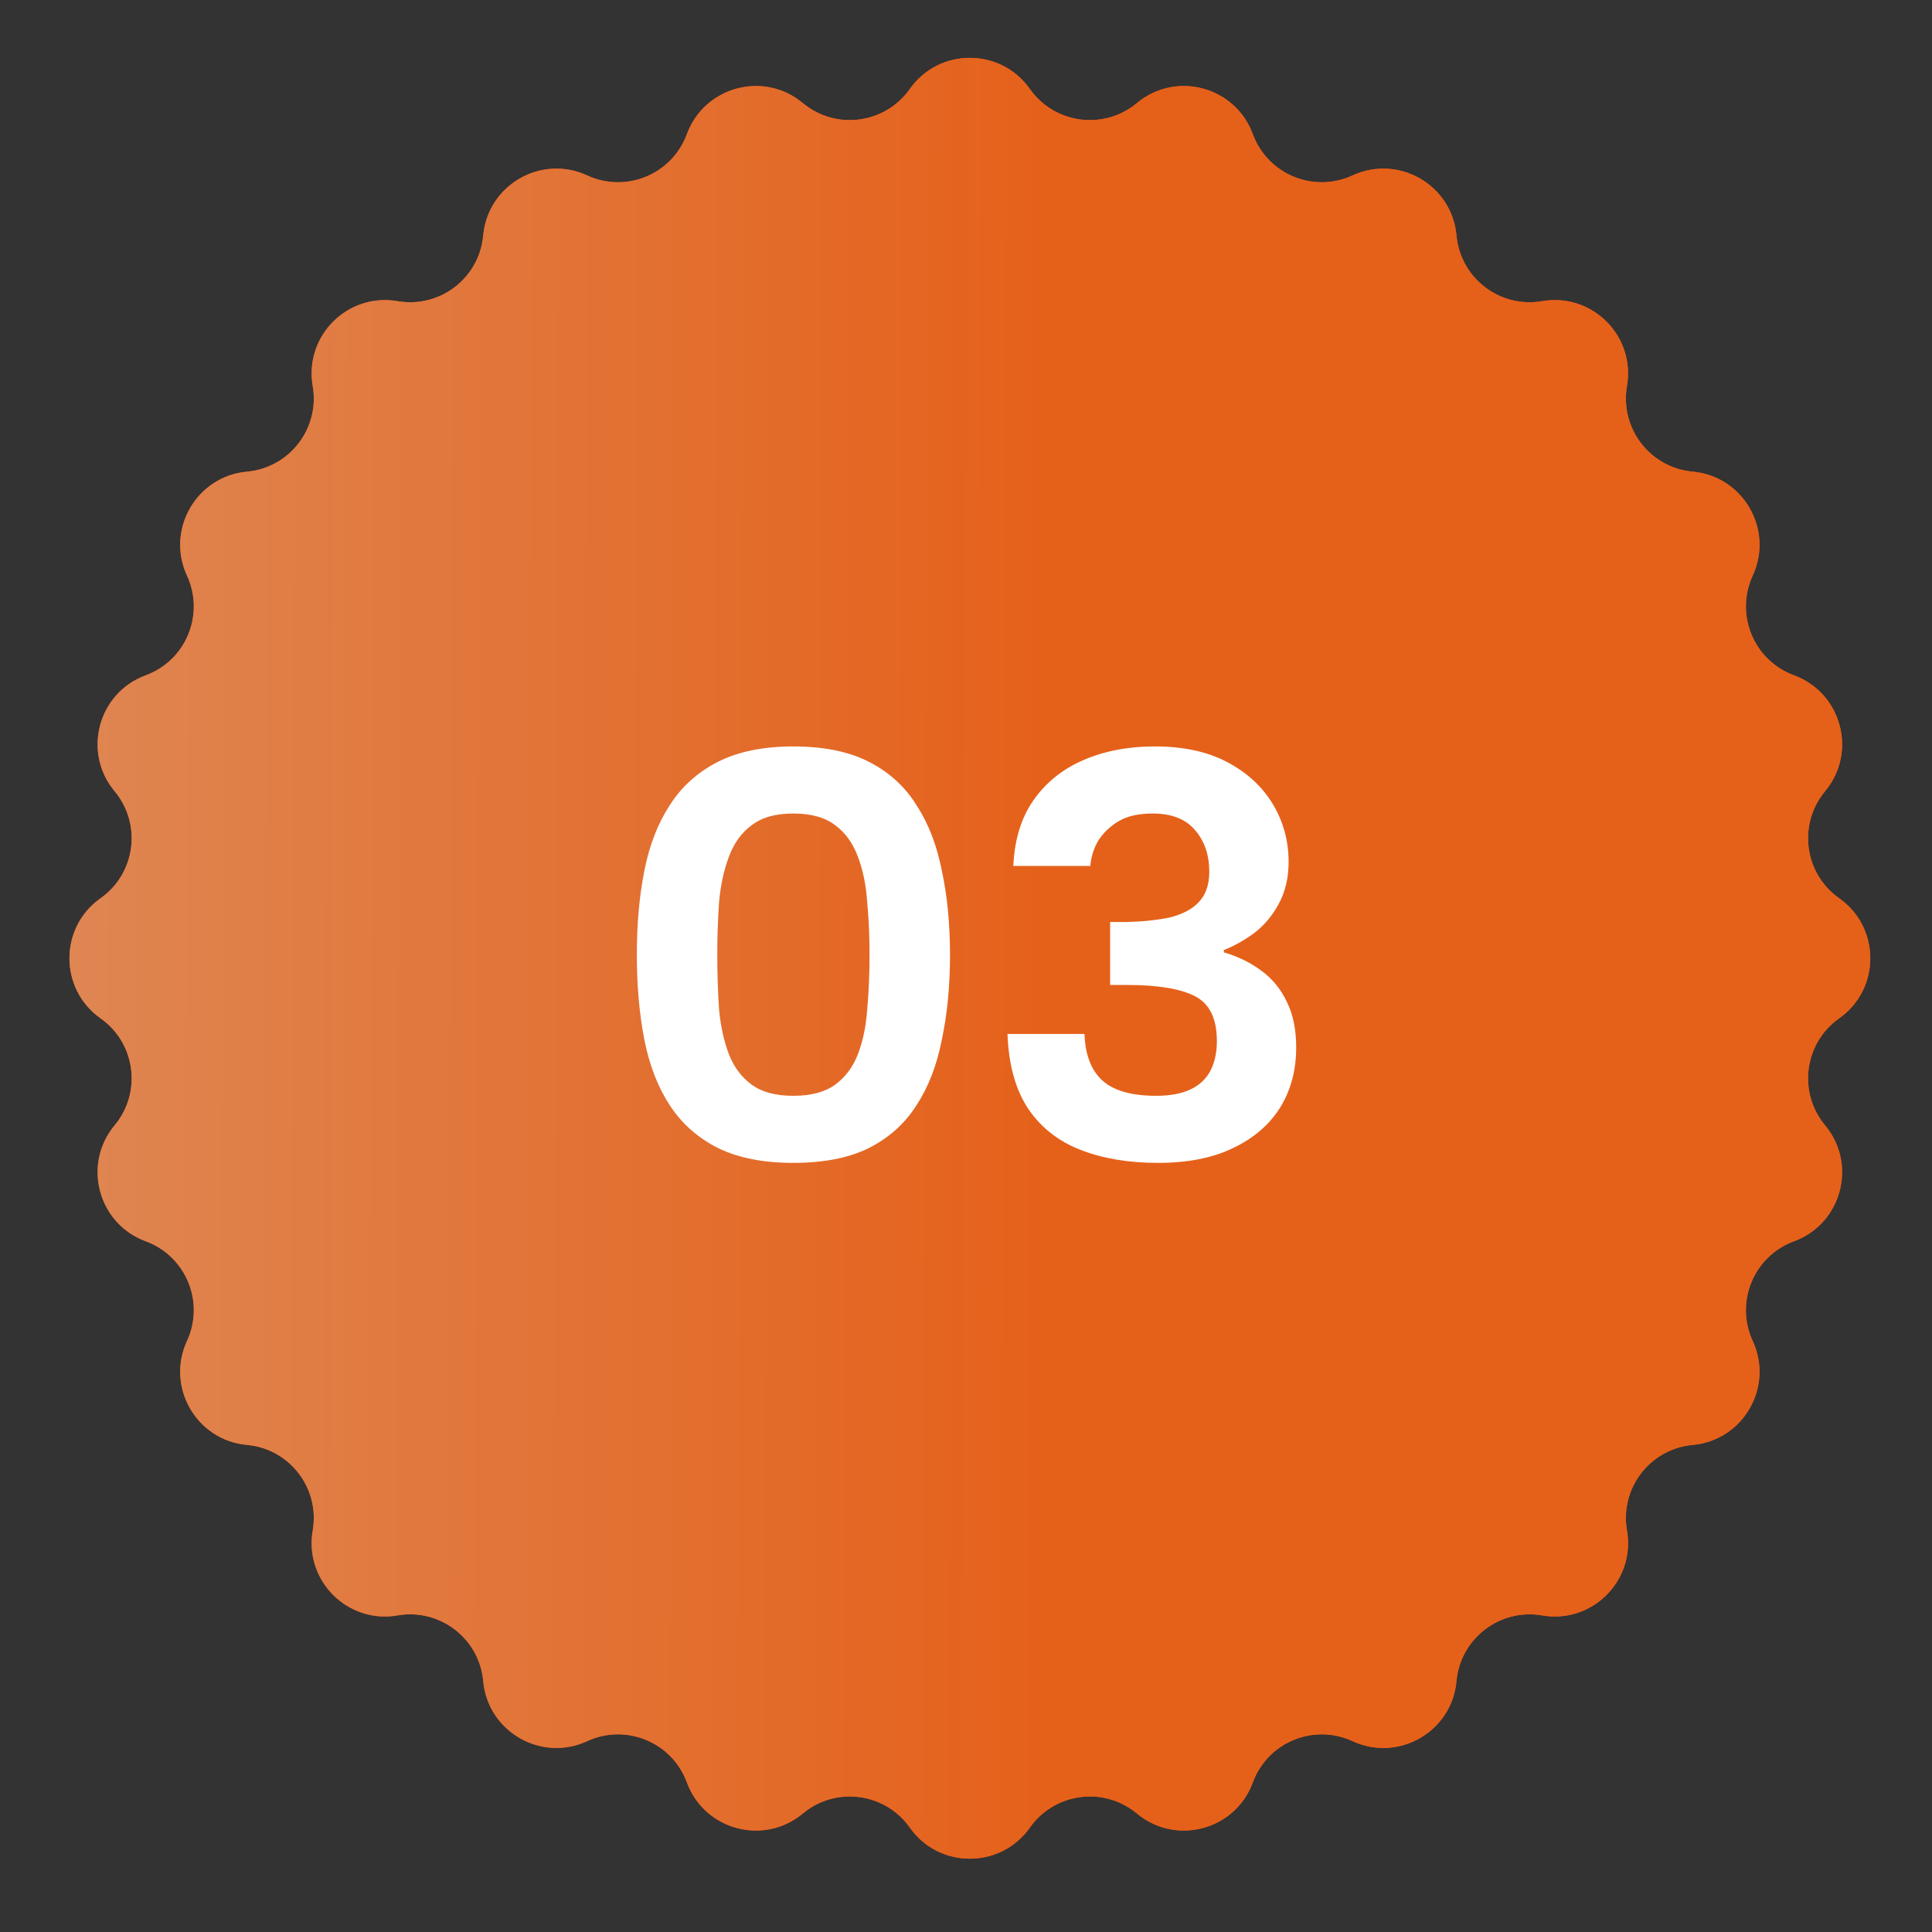 <svg width="53" height="53" viewBox="0 0 53 53" fill="none" xmlns="http://www.w3.org/2000/svg">
<rect x="0" y="0" width="53" height="53" fill="#333333" stroke="none"/>
<path d="M24.959 2.441C25.762 1.303 27.449 1.303 28.252 2.441C28.93 3.402 30.284 3.581 31.188 2.828C32.258 1.936 33.887 2.373 34.368 3.68C34.774 4.784 36.036 5.306 37.104 4.813C38.368 4.229 39.829 5.073 39.955 6.459C40.062 7.631 41.145 8.462 42.304 8.262C43.676 8.025 44.869 9.218 44.632 10.59C44.432 11.749 45.264 12.832 46.435 12.939C47.822 13.065 48.665 14.527 48.081 15.79C47.588 16.858 48.11 18.12 49.214 18.526C50.521 19.007 50.958 20.637 50.066 21.706C49.314 22.61 49.492 23.964 50.453 24.642C51.591 25.445 51.591 27.132 50.453 27.935C49.492 28.613 49.314 29.967 50.066 30.87C50.958 31.94 50.521 33.57 49.214 34.051C48.11 34.457 47.588 35.719 48.081 36.786C48.665 38.05 47.822 39.512 46.435 39.638C45.264 39.744 44.432 40.828 44.632 41.987C44.869 43.359 43.676 44.552 42.304 44.315C41.145 44.115 40.062 44.946 39.955 46.118C39.829 47.504 38.368 48.348 37.104 47.764C36.036 47.271 34.774 47.793 34.368 48.897C33.887 50.204 32.258 50.641 31.188 49.749C30.284 48.996 28.93 49.175 28.252 50.136C27.449 51.273 25.762 51.273 24.959 50.136C24.281 49.175 22.927 48.996 22.024 49.749C20.954 50.641 19.324 50.204 18.843 48.897C18.437 47.793 17.176 47.271 16.108 47.764C14.844 48.348 13.383 47.504 13.256 46.118C13.15 44.946 12.066 44.115 10.907 44.315C9.535 44.552 8.342 43.359 8.579 41.987C8.779 40.828 7.948 39.744 6.776 39.638C5.39 39.512 4.546 38.05 5.13 36.786C5.624 35.719 5.101 34.457 3.997 34.051C2.69 33.57 2.254 31.94 3.145 30.87C3.898 29.967 3.72 28.613 2.758 27.935C1.621 27.132 1.621 25.445 2.758 24.642C3.72 23.964 3.898 22.61 3.145 21.706C2.254 20.637 2.69 19.007 3.997 18.526C5.101 18.12 5.624 16.858 5.13 15.79C4.546 14.527 5.39 13.065 6.776 12.939C7.948 12.832 8.779 11.749 8.579 10.59C8.342 9.218 9.535 8.025 10.907 8.262C12.066 8.462 13.15 7.631 13.256 6.459C13.383 5.073 14.844 4.229 16.108 4.813C17.176 5.306 18.437 4.784 18.843 3.68C19.324 2.373 20.954 1.936 22.024 2.828C22.927 3.581 24.281 3.402 24.959 2.441Z" fill="#FB5012"/>
<path d="M24.959 2.441C25.762 1.303 27.449 1.303 28.252 2.441C28.93 3.402 30.284 3.581 31.188 2.828C32.258 1.936 33.887 2.373 34.368 3.68C34.774 4.784 36.036 5.306 37.104 4.813C38.368 4.229 39.829 5.073 39.955 6.459C40.062 7.631 41.145 8.462 42.304 8.262C43.676 8.025 44.869 9.218 44.632 10.59C44.432 11.749 45.264 12.832 46.435 12.939C47.822 13.065 48.665 14.527 48.081 15.79C47.588 16.858 48.11 18.12 49.214 18.526C50.521 19.007 50.958 20.637 50.066 21.706C49.314 22.61 49.492 23.964 50.453 24.642C51.591 25.445 51.591 27.132 50.453 27.935C49.492 28.613 49.314 29.967 50.066 30.87C50.958 31.94 50.521 33.57 49.214 34.051C48.11 34.457 47.588 35.719 48.081 36.786C48.665 38.05 47.822 39.512 46.435 39.638C45.264 39.744 44.432 40.828 44.632 41.987C44.869 43.359 43.676 44.552 42.304 44.315C41.145 44.115 40.062 44.946 39.955 46.118C39.829 47.504 38.368 48.348 37.104 47.764C36.036 47.271 34.774 47.793 34.368 48.897C33.887 50.204 32.258 50.641 31.188 49.749C30.284 48.996 28.93 49.175 28.252 50.136C27.449 51.273 25.762 51.273 24.959 50.136C24.281 49.175 22.927 48.996 22.024 49.749C20.954 50.641 19.324 50.204 18.843 48.897C18.437 47.793 17.176 47.271 16.108 47.764C14.844 48.348 13.383 47.504 13.256 46.118C13.15 44.946 12.066 44.115 10.907 44.315C9.535 44.552 8.342 43.359 8.579 41.987C8.779 40.828 7.948 39.744 6.776 39.638C5.39 39.512 4.546 38.05 5.13 36.786C5.624 35.719 5.101 34.457 3.997 34.051C2.69 33.57 2.254 31.94 3.145 30.87C3.898 29.967 3.72 28.613 2.758 27.935C1.621 27.132 1.621 25.445 2.758 24.642C3.72 23.964 3.898 22.61 3.145 21.706C2.254 20.637 2.69 19.007 3.997 18.526C5.101 18.12 5.624 16.858 5.13 15.79C4.546 14.527 5.39 13.065 6.776 12.939C7.948 12.832 8.779 11.749 8.579 10.59C8.342 9.218 9.535 8.025 10.907 8.262C12.066 8.462 13.15 7.631 13.256 6.459C13.383 5.073 14.844 4.229 16.108 4.813C17.176 5.306 18.437 4.784 18.843 3.68C19.324 2.373 20.954 1.936 22.024 2.828C22.927 3.581 24.281 3.402 24.959 2.441Z" fill="url(#paint0_linear_9780_2460)"/>
<path d="M17.47 26.189C17.47 25.346 17.539 24.578 17.677 23.884C17.816 23.18 18.051 22.578 18.381 22.076C18.712 21.564 19.155 21.17 19.709 20.892C20.264 20.615 20.947 20.477 21.758 20.477C22.59 20.477 23.277 20.615 23.822 20.892C24.376 21.17 24.814 21.564 25.134 22.076C25.464 22.578 25.699 23.18 25.837 23.884C25.987 24.578 26.061 25.346 26.061 26.189C26.061 27.042 25.987 27.82 25.837 28.524C25.699 29.229 25.464 29.831 25.134 30.332C24.814 30.834 24.376 31.223 23.822 31.5C23.277 31.767 22.59 31.901 21.758 31.901C20.947 31.901 20.264 31.767 19.709 31.5C19.155 31.223 18.712 30.834 18.381 30.332C18.051 29.831 17.816 29.229 17.677 28.524C17.539 27.82 17.47 27.042 17.47 26.189ZM23.854 26.189C23.854 25.687 23.832 25.207 23.79 24.748C23.758 24.279 23.672 23.863 23.534 23.5C23.395 23.127 23.187 22.839 22.91 22.637C22.632 22.423 22.248 22.317 21.758 22.317C21.277 22.317 20.899 22.423 20.622 22.637C20.344 22.839 20.136 23.127 19.997 23.5C19.859 23.863 19.768 24.279 19.726 24.748C19.694 25.207 19.677 25.687 19.677 26.189C19.677 26.722 19.694 27.223 19.726 27.692C19.768 28.151 19.859 28.562 19.997 28.924C20.136 29.276 20.344 29.554 20.622 29.756C20.899 29.959 21.277 30.061 21.758 30.061C22.248 30.061 22.632 29.959 22.91 29.756C23.187 29.554 23.395 29.276 23.534 28.924C23.672 28.562 23.758 28.151 23.79 27.692C23.832 27.223 23.854 26.722 23.854 26.189ZM27.798 23.756C27.83 23.042 28.011 22.445 28.342 21.965C28.683 21.474 29.137 21.106 29.702 20.86C30.278 20.605 30.939 20.477 31.686 20.477C32.465 20.477 33.126 20.62 33.67 20.909C34.214 21.197 34.63 21.581 34.918 22.061C35.206 22.541 35.35 23.069 35.35 23.645C35.35 24.082 35.259 24.466 35.078 24.797C34.907 25.116 34.683 25.383 34.406 25.596C34.129 25.799 33.851 25.954 33.574 26.061V26.125C33.969 26.242 34.315 26.413 34.614 26.637C34.913 26.86 35.142 27.143 35.302 27.485C35.473 27.826 35.558 28.242 35.558 28.733C35.558 29.362 35.409 29.916 35.11 30.396C34.811 30.866 34.379 31.234 33.814 31.5C33.259 31.767 32.577 31.901 31.766 31.901C30.966 31.901 30.262 31.783 29.654 31.549C29.046 31.314 28.566 30.941 28.214 30.428C27.862 29.906 27.67 29.218 27.638 28.364H29.75C29.771 28.941 29.937 29.367 30.246 29.645C30.555 29.922 31.046 30.061 31.718 30.061C32.102 30.061 32.417 30.002 32.662 29.884C32.907 29.767 33.089 29.596 33.206 29.372C33.323 29.148 33.382 28.877 33.382 28.556C33.382 27.938 33.179 27.527 32.774 27.325C32.379 27.122 31.755 27.02 30.902 27.02H30.454V25.293H30.918C31.366 25.282 31.761 25.239 32.102 25.165C32.443 25.079 32.705 24.941 32.886 24.748C33.078 24.546 33.174 24.268 33.174 23.916C33.174 23.458 33.046 23.079 32.79 22.78C32.534 22.471 32.145 22.317 31.622 22.317C31.238 22.317 30.929 22.386 30.694 22.524C30.459 22.663 30.273 22.839 30.134 23.052C30.006 23.266 29.931 23.5 29.91 23.756H27.798Z" fill="white"/>
<defs>
<linearGradient id="paint0_linear_9780_2460" x1="-1.694" y1="10.936" x2="28.663" y2="11.021" gradientUnits="userSpaceOnUse">
<stop stop-color="#DE8B5A"/>
<stop offset="1" stop-color="#E5611A"/>
</linearGradient>
</defs>
</svg>
